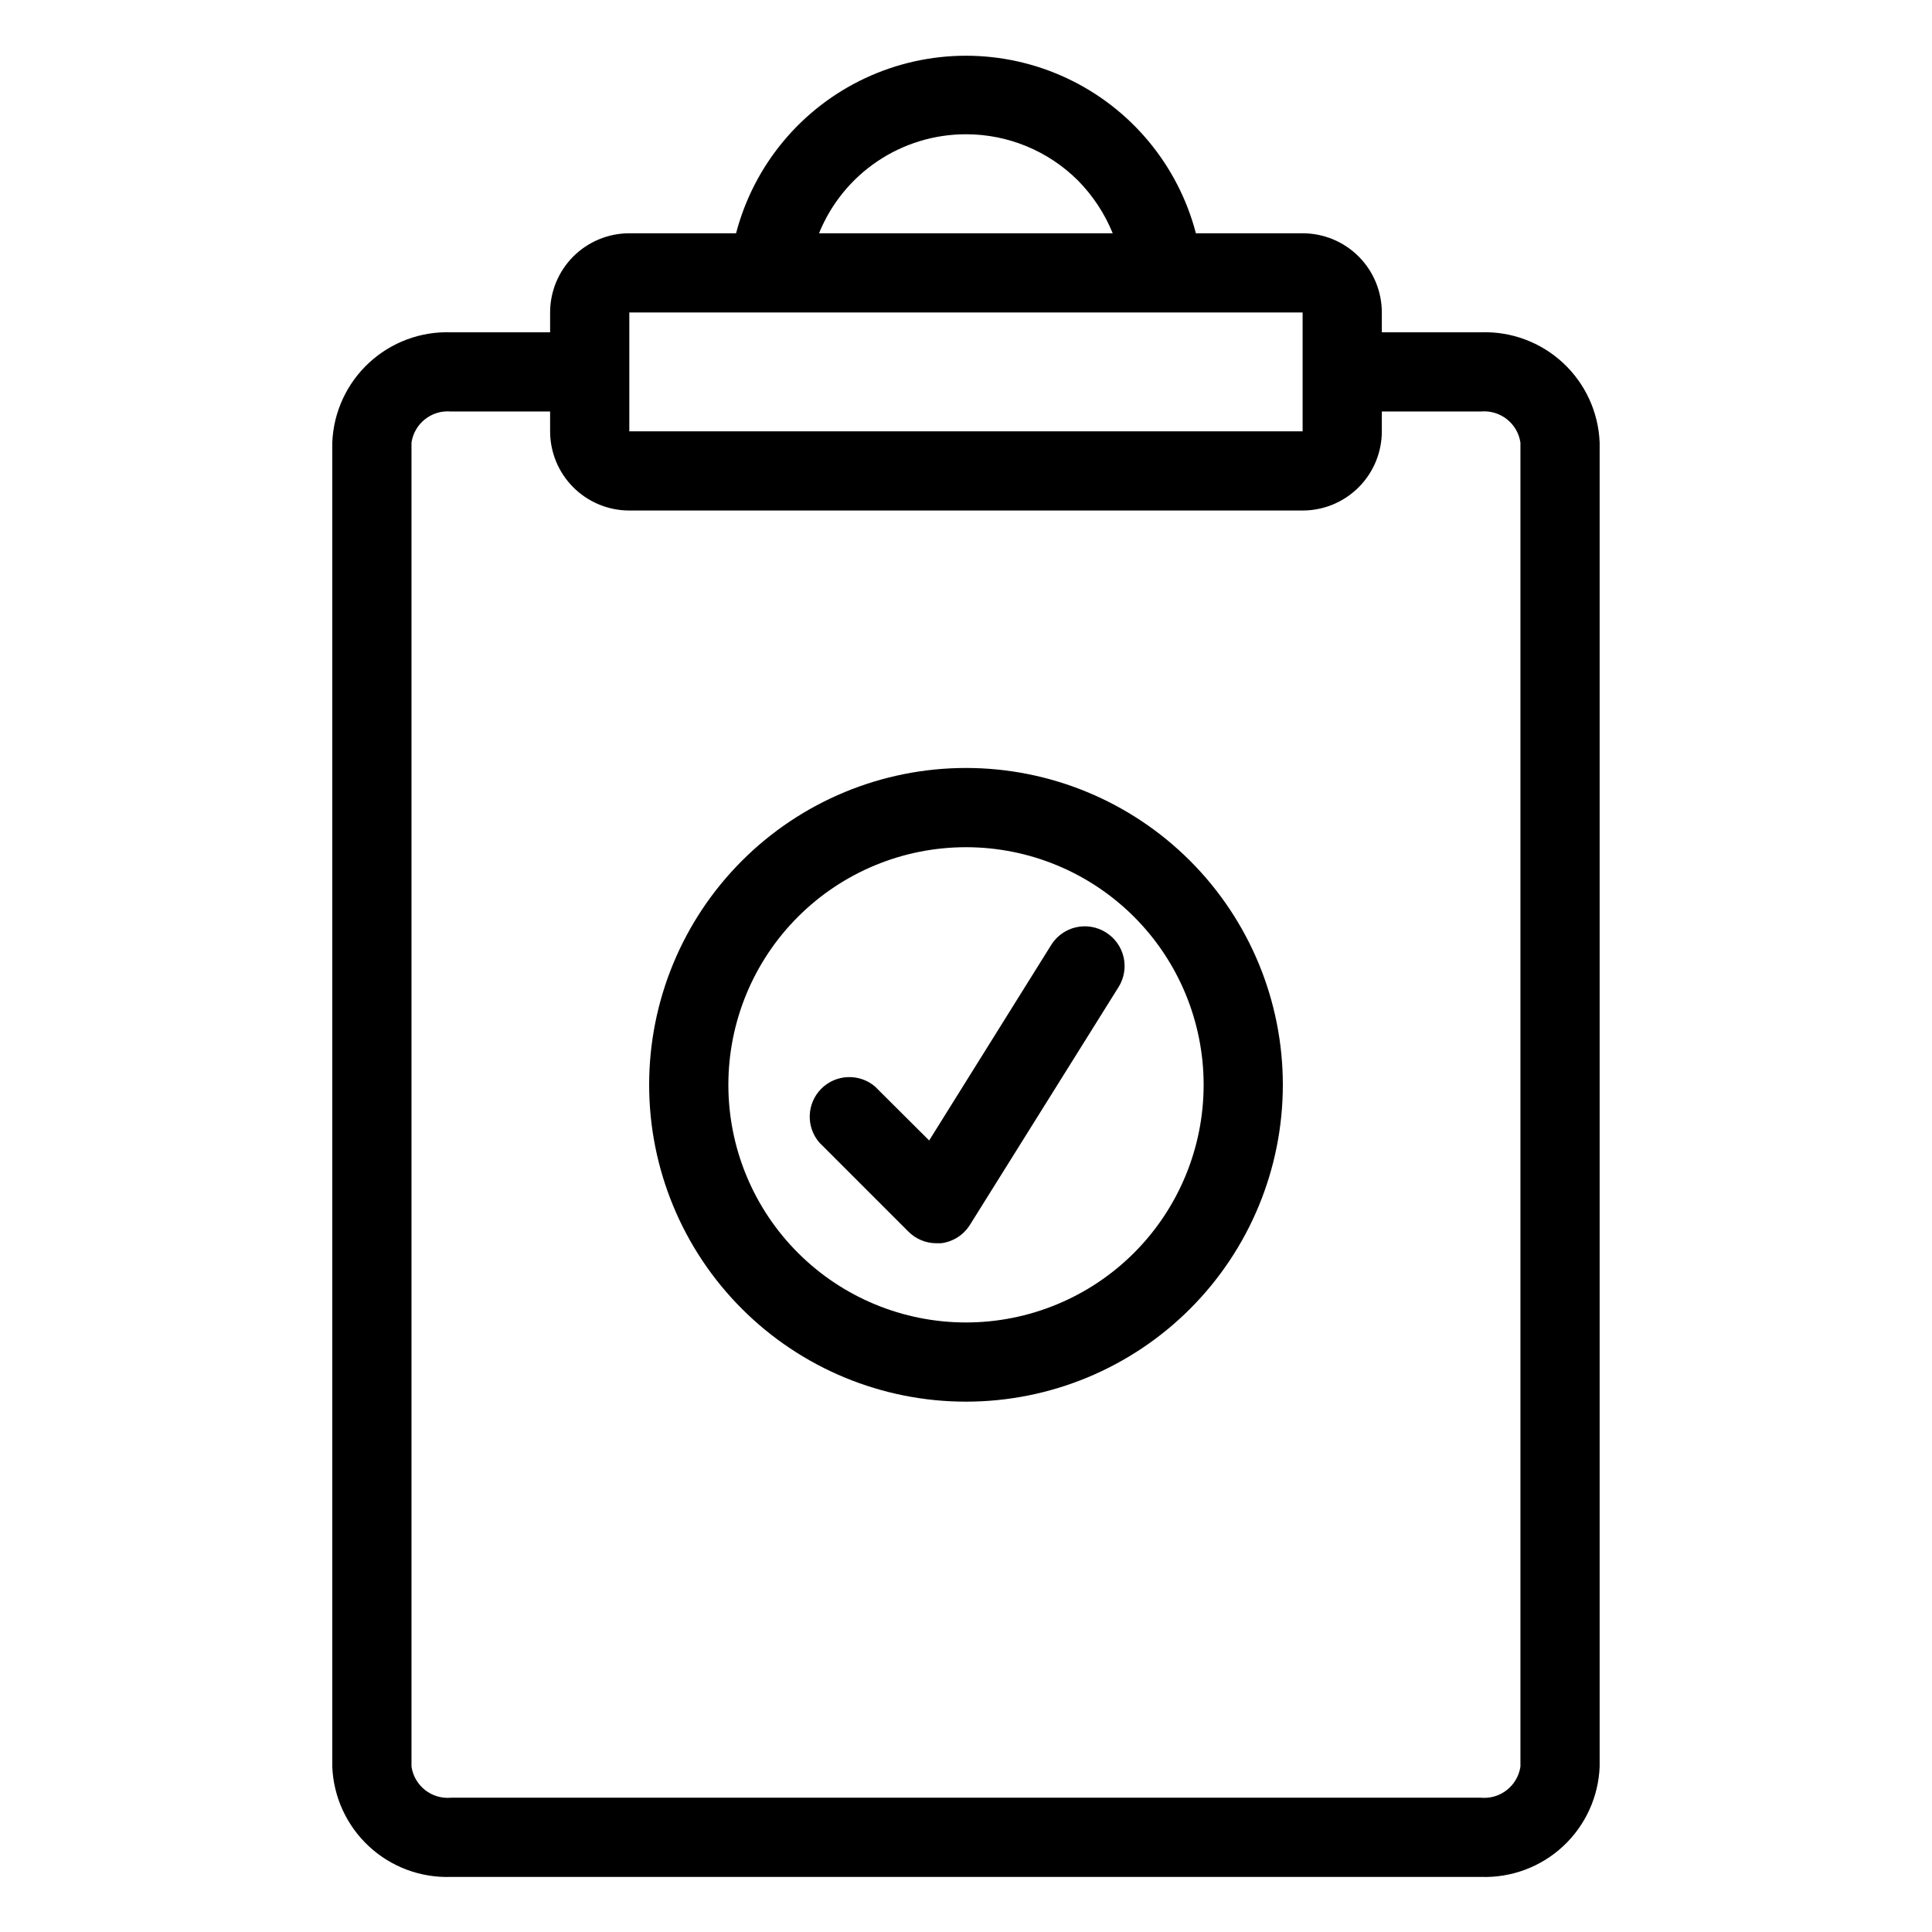 <?xml version="1.0" encoding="UTF-8"?>
<!-- The Best Svg Icon site in the world: iconSvg.co, Visit us! https://iconsvg.co -->
<svg fill="#000000" width="800px" height="800px" version="1.1" viewBox="144 144 512 512" xmlns="http://www.w3.org/2000/svg">
 <g>
  <path d="m489.21 205.82h-28.285c-4.731-18.098-17.262-33.156-34.199-41.094-16.938-7.941-36.527-7.941-53.465 0-16.938 7.938-29.465 22.996-34.195 41.094h-28.289c-5.566 0-10.906 2.215-14.844 6.148-3.938 3.938-6.148 9.277-6.148 14.844v5.246l-26.238 0.004c-8.047-0.285-15.879 2.633-21.781 8.109-5.902 5.481-9.395 13.074-9.707 21.121v350.88c0.312 8.047 3.805 15.641 9.707 21.121 5.902 5.477 13.734 8.395 21.781 8.109h272.89c8.051 0.285 15.883-2.633 21.785-8.109 5.898-5.481 9.391-13.074 9.703-21.121v-350.88c-0.312-8.047-3.805-15.641-9.703-21.121-5.902-5.477-13.734-8.395-21.785-8.109h-26.238v-5.25c0-5.566-2.211-10.906-6.148-14.844-3.938-3.934-9.277-6.148-14.844-6.148zm-89.215-26.238c11.137-0.008 21.82 4.41 29.703 12.281 3.941 4.008 7.062 8.75 9.184 13.957h-77.828c3.137-7.754 8.52-14.395 15.457-19.07 6.941-4.676 15.117-7.172 23.484-7.168zm-89.219 47.23h178.43v31.488h-178.43zm225.66 26.238v0.004c5.133-0.473 9.738 3.141 10.496 8.238v350.88c-0.758 5.098-5.363 8.715-10.496 8.238h-272.89c-5.133 0.477-9.738-3.141-10.496-8.238v-350.88c0.758-5.098 5.363-8.711 10.496-8.238h26.238v5.246c0 5.57 2.211 10.906 6.148 14.844s9.277 6.148 14.844 6.148h178.43c5.566 0 10.906-2.211 14.844-6.148s6.148-9.273 6.148-14.844v-5.246z"/>
  <path d="m437.05 391.08c-2.367-1.48-5.223-1.961-7.941-1.328-2.719 0.629-5.074 2.316-6.543 4.688l-32.328 51.797-14.328-14.273v-0.004c-4.164-3.562-10.371-3.324-14.25 0.551-3.875 3.879-4.117 10.086-0.551 14.25l23.617 23.617c1.961 1.969 4.621 3.086 7.398 3.098h1.207c3.184-0.367 6.023-2.164 7.715-4.883l39.359-62.977h0.004c1.496-2.367 1.98-5.238 1.352-7.969-0.633-2.731-2.328-5.094-4.711-6.566z"/>
  <path d="m400 347.52c-22.27 0-43.629 8.844-59.375 24.594-15.75 15.746-24.594 37.105-24.594 59.375s8.844 43.625 24.594 59.371c15.746 15.75 37.105 24.594 59.375 24.594s43.625-8.844 59.371-24.594c15.75-15.746 24.594-37.102 24.594-59.371s-8.844-43.629-24.594-59.375c-15.746-15.75-37.102-24.594-59.371-24.594zm0 146.95v-0.004c-16.703 0-32.723-6.633-44.531-18.445-11.812-11.809-18.445-27.828-18.445-44.527 0-16.703 6.633-32.723 18.445-44.531 11.809-11.812 27.828-18.445 44.531-18.445 16.699 0 32.719 6.633 44.531 18.445 11.809 11.809 18.445 27.828 18.445 44.531 0 16.699-6.637 32.719-18.445 44.527-11.812 11.812-27.832 18.445-44.531 18.445z"/>
 </g>
</svg>